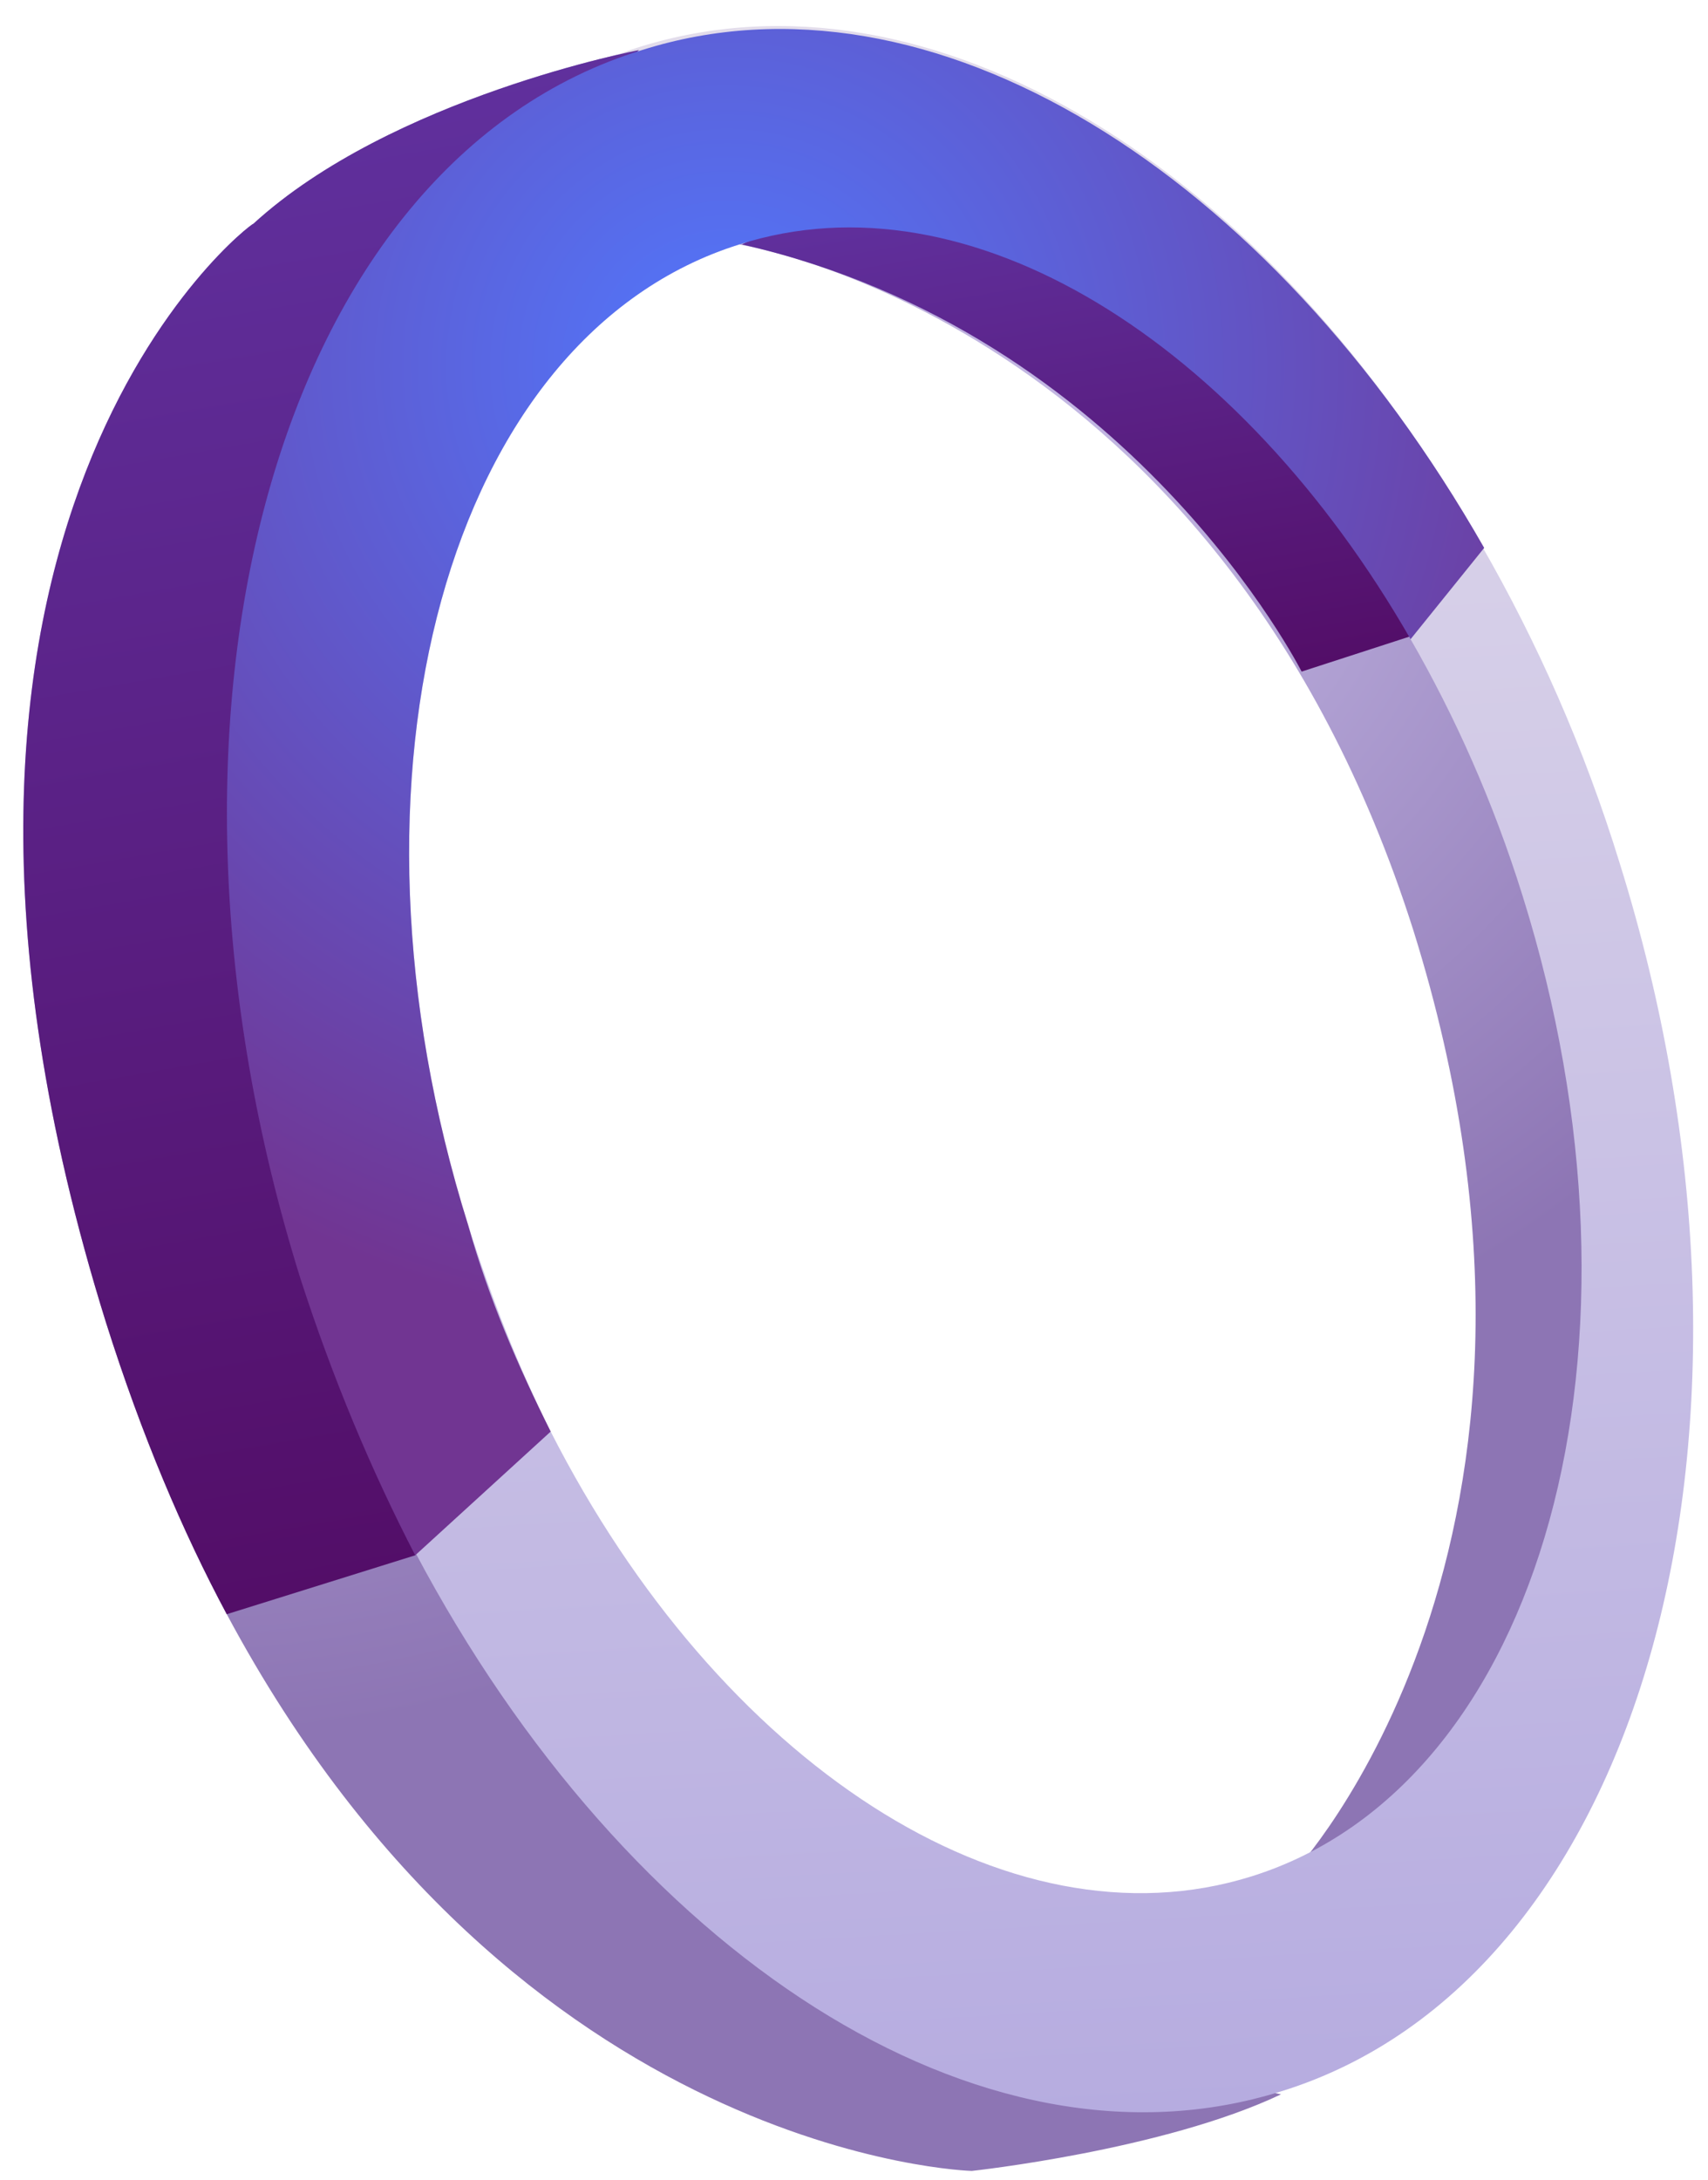 <?xml version="1.0" encoding="UTF-8"?> <svg xmlns="http://www.w3.org/2000/svg" width="58" height="74" viewBox="0 0 58 74" fill="none"> <path fill-rule="evenodd" clip-rule="evenodd" d="M3.6 44.9C4.8 48.7 6.2 52 7.7 54.8C17.6 73.3 33 73.7 33 73.7C33 73.7 39.5 73 43.5 71.1C43.5 71.1 26.3 67.8 16.8 48.9C16.2 47.8 15.7 46.7 15.2 45.5C6.1 23.6 16.5 6.4 21.7 1.7C21.7 1.7 13.3 3.3 8.6 7.6C8.6 7.5 -4.9 17.7 3.6 44.9Z" fill="url(#paint0_radial)"></path> <path fill-rule="evenodd" clip-rule="evenodd" d="M25.1 8.3C25.1 8.3 41.4 10.8 48 31.6C54.5 52.4 43.9 63.6 43.9 63.6C43.9 63.6 59.4 58 54 31C48.6 4.1 28.7 6.4 25.1 8.3Z" fill="url(#paint1_radial)"></path> <path fill-rule="evenodd" clip-rule="evenodd" d="M21.7 1.6C31.6 -1.5 43.1 5.7 50.3 18.5C52.2 21.8 53.8 25.4 55 29.3C61 48.5 55.8 67.2 43.5 71C33.3 74.2 21.3 66.3 14.1 52.7C12.6 49.8 11.2 46.7 10.2 43.3C4.2 24.2 9.4 5.5 21.7 1.6ZM42.5 63.7C52.4 60.6 56.5 45.7 51.7 30.4C50.7 27.2 49.4 24.3 47.9 21.7C42.1 11.6 33 5.9 25.1 8.3C15.2 11.4 11.1 26.3 15.9 41.6C16.7 44.1 17.6 46.4 18.7 48.6C24.4 59.8 34.2 66.3 42.5 63.7Z" fill="url(#paint2_linear)"></path> <path fill-rule="evenodd" clip-rule="evenodd" d="M47.9 21.6L44.2 22.8C44.2 22.8 38.4 11.3 25.2 8.3C25.1 8.3 36.5 2.4 47.9 21.6Z" fill="url(#paint3_linear)"></path> <path fill-rule="evenodd" clip-rule="evenodd" d="M3.6 44.9C4.8 48.7 6.2 52 7.7 54.8L14.1 52.8L16.8 48.9C16.2 47.8 15.7 46.7 15.2 45.5C6.1 23.6 16.5 6.4 21.7 1.7C21.7 1.7 13.3 3.3 8.6 7.6C8.6 7.5 -4.9 17.7 3.6 44.9Z" fill="url(#paint4_linear)"></path> <path fill-rule="evenodd" clip-rule="evenodd" d="M10.2 43.4C11.3 46.8 12.6 49.9 14.1 52.8L18.7 48.6C17.6 46.4 16.6 44.1 15.9 41.6C11.1 26.3 15.2 11.4 25.1 8.3C32.9 5.8 42.1 11.6 47.9 21.7L50.4 18.6C43.1 5.8 31.6 -1.4 21.8 1.7C9.4 5.5 4.2 24.2 10.2 43.4Z" fill="url(#paint5_radial)"></path> <defs> <radialGradient id="paint0_radial" cx="0" cy="0" r="1" gradientUnits="userSpaceOnUse" gradientTransform="translate(5.964 19.696) rotate(162.585) scale(39.263)"> <stop stop-color="#C7BDE7"></stop> <stop offset="1" stop-color="#8D75B4"></stop> </radialGradient> <radialGradient id="paint1_radial" cx="0" cy="0" r="1" gradientUnits="userSpaceOnUse" gradientTransform="translate(34.604 15.826) rotate(162.585) scale(31.268)"> <stop stop-color="#C7BDE7"></stop> <stop offset="1" stop-color="#8D75B4"></stop> </radialGradient> <linearGradient id="paint2_linear" x1="34.748" y1="72.015" x2="30.516" y2="0.642" gradientUnits="userSpaceOnUse"> <stop stop-color="#B6ACE0"></stop> <stop offset="0.983" stop-color="#E2DCEB"></stop> </linearGradient> <linearGradient id="paint3_linear" x1="38.022" y1="23.875" x2="34.959" y2="6.267" gradientUnits="userSpaceOnUse"> <stop offset="0.006" stop-color="#530E68"></stop> <stop offset="1" stop-color="#60309D"></stop> </linearGradient> <linearGradient id="paint4_linear" x1="17.55" y1="53.069" x2="8.988" y2="3.845" gradientUnits="userSpaceOnUse"> <stop offset="0.006" stop-color="#530E68"></stop> <stop offset="1" stop-color="#60309D"></stop> </linearGradient> <radialGradient id="paint5_radial" cx="0" cy="0" r="1" gradientUnits="userSpaceOnUse" gradientTransform="translate(24.775 12.491) rotate(162.585) scale(32.753)"> <stop stop-color="#5178FE"></stop> <stop offset="0.994" stop-color="#713592"></stop> </radialGradient> </defs> </svg> 